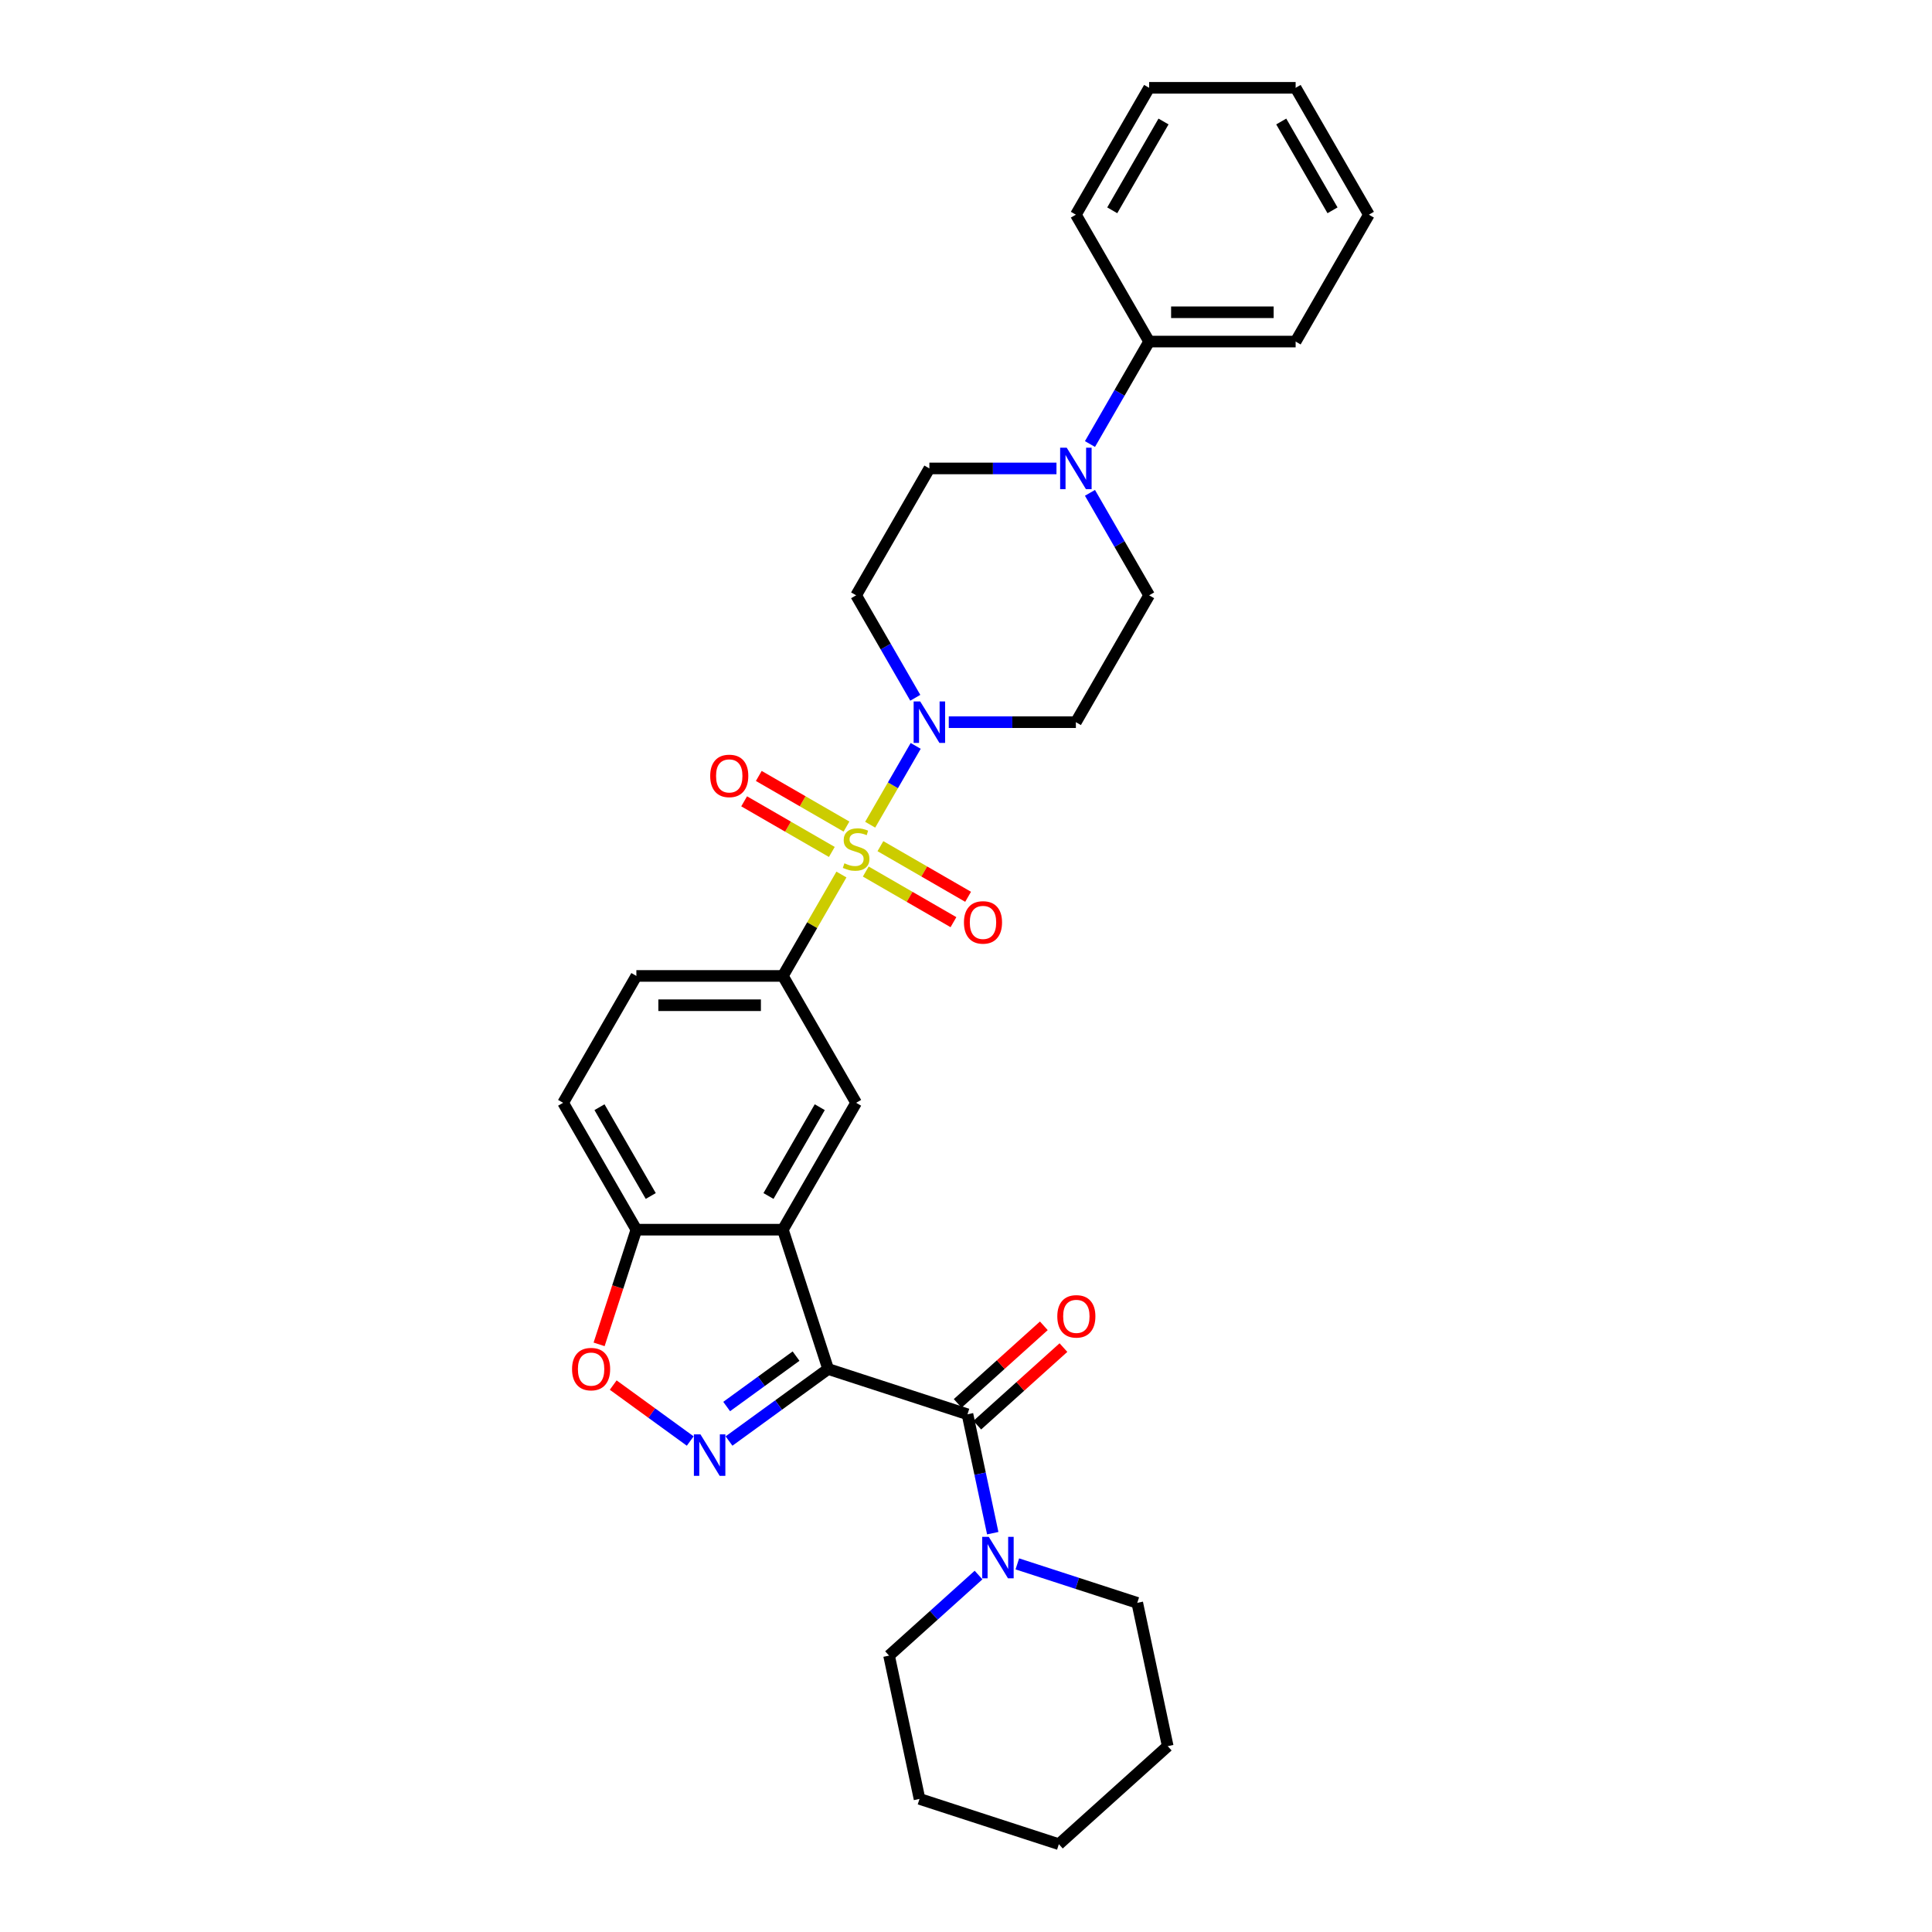 <?xml version='1.0' encoding='iso-8859-1'?>
<svg version='1.1' baseProfile='full'
              xmlns='http://www.w3.org/2000/svg'
                      xmlns:rdkit='http://www.rdkit.org/xml'
                      xmlns:xlink='http://www.w3.org/1999/xlink'
                  xml:space='preserve'
width='1000px' height='1000px' viewBox='0 0 1000 1000'>
<!-- END OF HEADER -->
<rect style='opacity:1.0;fill:#FFFFFF;stroke:none' width='1000' height='1000' x='0' y='0'> </rect>
<path class='bond-4' d='M 450.405,426.869 L 462.182,406.47' style='fill:none;fill-rule:evenodd;stroke:#CCCC00;stroke-width:6px;stroke-linecap:butt;stroke-linejoin:miter;stroke-opacity:1' />
<path class='bond-4' d='M 462.182,406.47 L 473.959,386.072' style='fill:none;fill-rule:evenodd;stroke:#0000FF;stroke-width:6px;stroke-linecap:butt;stroke-linejoin:miter;stroke-opacity:1' />
<path class='bond-5' d='M 435.52,452.651 L 420.367,478.896' style='fill:none;fill-rule:evenodd;stroke:#CCCC00;stroke-width:6px;stroke-linecap:butt;stroke-linejoin:miter;stroke-opacity:1' />
<path class='bond-5' d='M 420.367,478.896 L 405.214,505.142' style='fill:none;fill-rule:evenodd;stroke:#000000;stroke-width:6px;stroke-linecap:butt;stroke-linejoin:miter;stroke-opacity:1' />
<path class='bond-11' d='M 448.118,451.109 L 470.812,464.211' style='fill:none;fill-rule:evenodd;stroke:#CCCC00;stroke-width:6px;stroke-linecap:butt;stroke-linejoin:miter;stroke-opacity:1' />
<path class='bond-11' d='M 470.812,464.211 L 493.507,477.314' style='fill:none;fill-rule:evenodd;stroke:#FF0000;stroke-width:6px;stroke-linecap:butt;stroke-linejoin:miter;stroke-opacity:1' />
<path class='bond-11' d='M 455.701,437.975 L 478.395,451.077' style='fill:none;fill-rule:evenodd;stroke:#CCCC00;stroke-width:6px;stroke-linecap:butt;stroke-linejoin:miter;stroke-opacity:1' />
<path class='bond-11' d='M 478.395,451.077 L 501.09,464.18' style='fill:none;fill-rule:evenodd;stroke:#FF0000;stroke-width:6px;stroke-linecap:butt;stroke-linejoin:miter;stroke-opacity:1' />
<path class='bond-12' d='M 438.139,427.835 L 415.445,414.733' style='fill:none;fill-rule:evenodd;stroke:#CCCC00;stroke-width:6px;stroke-linecap:butt;stroke-linejoin:miter;stroke-opacity:1' />
<path class='bond-12' d='M 415.445,414.733 L 392.75,401.63' style='fill:none;fill-rule:evenodd;stroke:#FF0000;stroke-width:6px;stroke-linecap:butt;stroke-linejoin:miter;stroke-opacity:1' />
<path class='bond-12' d='M 430.556,440.969 L 407.862,427.867' style='fill:none;fill-rule:evenodd;stroke:#CCCC00;stroke-width:6px;stroke-linecap:butt;stroke-linejoin:miter;stroke-opacity:1' />
<path class='bond-12' d='M 407.862,427.867 L 385.167,414.764' style='fill:none;fill-rule:evenodd;stroke:#FF0000;stroke-width:6px;stroke-linecap:butt;stroke-linejoin:miter;stroke-opacity:1' />
<path class='bond-0' d='M 428.646,708.598 L 405.214,636.481' style='fill:none;fill-rule:evenodd;stroke:#000000;stroke-width:6px;stroke-linecap:butt;stroke-linejoin:miter;stroke-opacity:1' />
<path class='bond-1' d='M 428.646,708.598 L 402.993,727.236' style='fill:none;fill-rule:evenodd;stroke:#000000;stroke-width:6px;stroke-linecap:butt;stroke-linejoin:miter;stroke-opacity:1' />
<path class='bond-1' d='M 402.993,727.236 L 377.339,745.875' style='fill:none;fill-rule:evenodd;stroke:#0000FF;stroke-width:6px;stroke-linecap:butt;stroke-linejoin:miter;stroke-opacity:1' />
<path class='bond-1' d='M 412.036,701.92 L 394.079,714.967' style='fill:none;fill-rule:evenodd;stroke:#000000;stroke-width:6px;stroke-linecap:butt;stroke-linejoin:miter;stroke-opacity:1' />
<path class='bond-1' d='M 394.079,714.967 L 376.121,728.014' style='fill:none;fill-rule:evenodd;stroke:#0000FF;stroke-width:6px;stroke-linecap:butt;stroke-linejoin:miter;stroke-opacity:1' />
<path class='bond-3' d='M 428.646,708.598 L 500.764,732.03' style='fill:none;fill-rule:evenodd;stroke:#000000;stroke-width:6px;stroke-linecap:butt;stroke-linejoin:miter;stroke-opacity:1' />
<path class='bond-33' d='M 357.26,745.875 L 337.328,731.393' style='fill:none;fill-rule:evenodd;stroke:#0000FF;stroke-width:6px;stroke-linecap:butt;stroke-linejoin:miter;stroke-opacity:1' />
<path class='bond-33' d='M 337.328,731.393 L 317.396,716.912' style='fill:none;fill-rule:evenodd;stroke:#FF0000;stroke-width:6px;stroke-linecap:butt;stroke-linejoin:miter;stroke-opacity:1' />
<path class='bond-2' d='M 405.214,636.481 L 443.128,570.811' style='fill:none;fill-rule:evenodd;stroke:#000000;stroke-width:6px;stroke-linecap:butt;stroke-linejoin:miter;stroke-opacity:1' />
<path class='bond-2' d='M 397.767,619.047 L 424.307,573.079' style='fill:none;fill-rule:evenodd;stroke:#000000;stroke-width:6px;stroke-linecap:butt;stroke-linejoin:miter;stroke-opacity:1' />
<path class='bond-32' d='M 405.214,636.481 L 329.385,636.481' style='fill:none;fill-rule:evenodd;stroke:#000000;stroke-width:6px;stroke-linecap:butt;stroke-linejoin:miter;stroke-opacity:1' />
<path class='bond-8' d='M 500.764,732.03 L 507.304,762.8' style='fill:none;fill-rule:evenodd;stroke:#000000;stroke-width:6px;stroke-linecap:butt;stroke-linejoin:miter;stroke-opacity:1' />
<path class='bond-8' d='M 507.304,762.8 L 513.844,793.569' style='fill:none;fill-rule:evenodd;stroke:#0000FF;stroke-width:6px;stroke-linecap:butt;stroke-linejoin:miter;stroke-opacity:1' />
<path class='bond-15' d='M 505.838,737.666 L 528.137,717.587' style='fill:none;fill-rule:evenodd;stroke:#000000;stroke-width:6px;stroke-linecap:butt;stroke-linejoin:miter;stroke-opacity:1' />
<path class='bond-15' d='M 528.137,717.587 L 550.436,697.509' style='fill:none;fill-rule:evenodd;stroke:#FF0000;stroke-width:6px;stroke-linecap:butt;stroke-linejoin:miter;stroke-opacity:1' />
<path class='bond-15' d='M 495.69,726.395 L 517.989,706.317' style='fill:none;fill-rule:evenodd;stroke:#000000;stroke-width:6px;stroke-linecap:butt;stroke-linejoin:miter;stroke-opacity:1' />
<path class='bond-15' d='M 517.989,706.317 L 540.288,686.239' style='fill:none;fill-rule:evenodd;stroke:#FF0000;stroke-width:6px;stroke-linecap:butt;stroke-linejoin:miter;stroke-opacity:1' />
<path class='bond-13' d='M 491.083,373.802 L 523.977,373.802' style='fill:none;fill-rule:evenodd;stroke:#0000FF;stroke-width:6px;stroke-linecap:butt;stroke-linejoin:miter;stroke-opacity:1' />
<path class='bond-13' d='M 523.977,373.802 L 556.872,373.802' style='fill:none;fill-rule:evenodd;stroke:#000000;stroke-width:6px;stroke-linecap:butt;stroke-linejoin:miter;stroke-opacity:1' />
<path class='bond-14' d='M 473.749,361.169 L 458.439,334.651' style='fill:none;fill-rule:evenodd;stroke:#0000FF;stroke-width:6px;stroke-linecap:butt;stroke-linejoin:miter;stroke-opacity:1' />
<path class='bond-14' d='M 458.439,334.651 L 443.128,308.133' style='fill:none;fill-rule:evenodd;stroke:#000000;stroke-width:6px;stroke-linecap:butt;stroke-linejoin:miter;stroke-opacity:1' />
<path class='bond-7' d='M 405.214,505.142 L 443.128,570.811' style='fill:none;fill-rule:evenodd;stroke:#000000;stroke-width:6px;stroke-linecap:butt;stroke-linejoin:miter;stroke-opacity:1' />
<path class='bond-18' d='M 405.214,505.142 L 329.385,505.142' style='fill:none;fill-rule:evenodd;stroke:#000000;stroke-width:6px;stroke-linecap:butt;stroke-linejoin:miter;stroke-opacity:1' />
<path class='bond-18' d='M 393.84,520.307 L 340.76,520.307' style='fill:none;fill-rule:evenodd;stroke:#000000;stroke-width:6px;stroke-linecap:butt;stroke-linejoin:miter;stroke-opacity:1' />
<path class='bond-6' d='M 310.097,695.844 L 319.741,666.162' style='fill:none;fill-rule:evenodd;stroke:#FF0000;stroke-width:6px;stroke-linecap:butt;stroke-linejoin:miter;stroke-opacity:1' />
<path class='bond-6' d='M 319.741,666.162 L 329.385,636.481' style='fill:none;fill-rule:evenodd;stroke:#000000;stroke-width:6px;stroke-linecap:butt;stroke-linejoin:miter;stroke-opacity:1' />
<path class='bond-21' d='M 506.49,815.242 L 483.334,836.092' style='fill:none;fill-rule:evenodd;stroke:#0000FF;stroke-width:6px;stroke-linecap:butt;stroke-linejoin:miter;stroke-opacity:1' />
<path class='bond-21' d='M 483.334,836.092 L 460.178,856.941' style='fill:none;fill-rule:evenodd;stroke:#000000;stroke-width:6px;stroke-linecap:butt;stroke-linejoin:miter;stroke-opacity:1' />
<path class='bond-22' d='M 526.569,809.464 L 557.608,819.549' style='fill:none;fill-rule:evenodd;stroke:#0000FF;stroke-width:6px;stroke-linecap:butt;stroke-linejoin:miter;stroke-opacity:1' />
<path class='bond-22' d='M 557.608,819.549 L 588.647,829.634' style='fill:none;fill-rule:evenodd;stroke:#000000;stroke-width:6px;stroke-linecap:butt;stroke-linejoin:miter;stroke-opacity:1' />
<path class='bond-9' d='M 546.832,242.463 L 513.937,242.463' style='fill:none;fill-rule:evenodd;stroke:#0000FF;stroke-width:6px;stroke-linecap:butt;stroke-linejoin:miter;stroke-opacity:1' />
<path class='bond-9' d='M 513.937,242.463 L 481.043,242.463' style='fill:none;fill-rule:evenodd;stroke:#000000;stroke-width:6px;stroke-linecap:butt;stroke-linejoin:miter;stroke-opacity:1' />
<path class='bond-19' d='M 564.165,229.83 L 579.476,203.312' style='fill:none;fill-rule:evenodd;stroke:#0000FF;stroke-width:6px;stroke-linecap:butt;stroke-linejoin:miter;stroke-opacity:1' />
<path class='bond-19' d='M 579.476,203.312 L 594.786,176.794' style='fill:none;fill-rule:evenodd;stroke:#000000;stroke-width:6px;stroke-linecap:butt;stroke-linejoin:miter;stroke-opacity:1' />
<path class='bond-31' d='M 564.165,255.096 L 579.476,281.615' style='fill:none;fill-rule:evenodd;stroke:#0000FF;stroke-width:6px;stroke-linecap:butt;stroke-linejoin:miter;stroke-opacity:1' />
<path class='bond-31' d='M 579.476,281.615 L 594.786,308.133' style='fill:none;fill-rule:evenodd;stroke:#000000;stroke-width:6px;stroke-linecap:butt;stroke-linejoin:miter;stroke-opacity:1' />
<path class='bond-10' d='M 329.385,636.481 L 291.471,570.811' style='fill:none;fill-rule:evenodd;stroke:#000000;stroke-width:6px;stroke-linecap:butt;stroke-linejoin:miter;stroke-opacity:1' />
<path class='bond-10' d='M 336.832,619.047 L 310.292,573.079' style='fill:none;fill-rule:evenodd;stroke:#000000;stroke-width:6px;stroke-linecap:butt;stroke-linejoin:miter;stroke-opacity:1' />
<path class='bond-16' d='M 556.872,373.802 L 594.786,308.133' style='fill:none;fill-rule:evenodd;stroke:#000000;stroke-width:6px;stroke-linecap:butt;stroke-linejoin:miter;stroke-opacity:1' />
<path class='bond-17' d='M 443.128,308.133 L 481.043,242.463' style='fill:none;fill-rule:evenodd;stroke:#000000;stroke-width:6px;stroke-linecap:butt;stroke-linejoin:miter;stroke-opacity:1' />
<path class='bond-20' d='M 329.385,505.142 L 291.471,570.811' style='fill:none;fill-rule:evenodd;stroke:#000000;stroke-width:6px;stroke-linecap:butt;stroke-linejoin:miter;stroke-opacity:1' />
<path class='bond-23' d='M 594.786,176.794 L 670.615,176.794' style='fill:none;fill-rule:evenodd;stroke:#000000;stroke-width:6px;stroke-linecap:butt;stroke-linejoin:miter;stroke-opacity:1' />
<path class='bond-23' d='M 606.16,161.628 L 659.24,161.628' style='fill:none;fill-rule:evenodd;stroke:#000000;stroke-width:6px;stroke-linecap:butt;stroke-linejoin:miter;stroke-opacity:1' />
<path class='bond-24' d='M 594.786,176.794 L 556.872,111.124' style='fill:none;fill-rule:evenodd;stroke:#000000;stroke-width:6px;stroke-linecap:butt;stroke-linejoin:miter;stroke-opacity:1' />
<path class='bond-25' d='M 460.178,856.941 L 475.944,931.113' style='fill:none;fill-rule:evenodd;stroke:#000000;stroke-width:6px;stroke-linecap:butt;stroke-linejoin:miter;stroke-opacity:1' />
<path class='bond-26' d='M 588.647,829.634 L 604.413,903.806' style='fill:none;fill-rule:evenodd;stroke:#000000;stroke-width:6px;stroke-linecap:butt;stroke-linejoin:miter;stroke-opacity:1' />
<path class='bond-27' d='M 670.615,176.794 L 708.529,111.124' style='fill:none;fill-rule:evenodd;stroke:#000000;stroke-width:6px;stroke-linecap:butt;stroke-linejoin:miter;stroke-opacity:1' />
<path class='bond-28' d='M 556.872,111.124 L 594.786,45.455' style='fill:none;fill-rule:evenodd;stroke:#000000;stroke-width:6px;stroke-linecap:butt;stroke-linejoin:miter;stroke-opacity:1' />
<path class='bond-28' d='M 575.693,108.857 L 602.233,62.888' style='fill:none;fill-rule:evenodd;stroke:#000000;stroke-width:6px;stroke-linecap:butt;stroke-linejoin:miter;stroke-opacity:1' />
<path class='bond-35' d='M 475.944,931.113 L 548.061,954.545' style='fill:none;fill-rule:evenodd;stroke:#000000;stroke-width:6px;stroke-linecap:butt;stroke-linejoin:miter;stroke-opacity:1' />
<path class='bond-29' d='M 604.413,903.806 L 548.061,954.545' style='fill:none;fill-rule:evenodd;stroke:#000000;stroke-width:6px;stroke-linecap:butt;stroke-linejoin:miter;stroke-opacity:1' />
<path class='bond-34' d='M 708.529,111.124 L 670.615,45.455' style='fill:none;fill-rule:evenodd;stroke:#000000;stroke-width:6px;stroke-linecap:butt;stroke-linejoin:miter;stroke-opacity:1' />
<path class='bond-34' d='M 689.708,108.857 L 663.168,62.888' style='fill:none;fill-rule:evenodd;stroke:#000000;stroke-width:6px;stroke-linecap:butt;stroke-linejoin:miter;stroke-opacity:1' />
<path class='bond-30' d='M 594.786,45.455 L 670.615,45.455' style='fill:none;fill-rule:evenodd;stroke:#000000;stroke-width:6px;stroke-linecap:butt;stroke-linejoin:miter;stroke-opacity:1' />
<path  class='atom-0' d='M 437.062 446.843
Q 437.305 446.934, 438.306 447.358
Q 439.307 447.783, 440.399 448.056
Q 441.521 448.298, 442.613 448.298
Q 444.645 448.298, 445.828 447.328
Q 447.011 446.327, 447.011 444.598
Q 447.011 443.415, 446.404 442.687
Q 445.828 441.959, 444.918 441.565
Q 444.008 441.171, 442.492 440.716
Q 440.581 440.139, 439.428 439.593
Q 438.306 439.047, 437.487 437.895
Q 436.698 436.742, 436.698 434.801
Q 436.698 432.101, 438.518 430.433
Q 440.368 428.765, 444.008 428.765
Q 446.495 428.765, 449.316 429.948
L 448.618 432.283
Q 446.04 431.222, 444.099 431.222
Q 442.006 431.222, 440.854 432.101
Q 439.701 432.951, 439.731 434.437
Q 439.731 435.59, 440.308 436.287
Q 440.914 436.985, 441.764 437.379
Q 442.643 437.773, 444.099 438.228
Q 446.04 438.835, 447.193 439.442
Q 448.345 440.048, 449.164 441.292
Q 450.014 442.505, 450.014 444.598
Q 450.014 447.571, 448.012 449.178
Q 446.04 450.755, 442.734 450.755
Q 440.823 450.755, 439.367 450.331
Q 437.942 449.936, 436.243 449.239
L 437.062 446.843
' fill='#CCCC00'/>
<path  class='atom-2' d='M 362.553 742.432
L 369.59 753.806
Q 370.287 754.928, 371.41 756.961
Q 372.532 758.993, 372.593 759.114
L 372.593 742.432
L 375.444 742.432
L 375.444 763.906
L 372.502 763.906
L 364.949 751.471
Q 364.069 750.015, 363.129 748.346
Q 362.219 746.678, 361.946 746.163
L 361.946 763.906
L 359.156 763.906
L 359.156 742.432
L 362.553 742.432
' fill='#0000FF'/>
<path  class='atom-5' d='M 476.296 363.065
L 483.333 374.439
Q 484.03 375.562, 485.153 377.594
Q 486.275 379.626, 486.336 379.747
L 486.336 363.065
L 489.187 363.065
L 489.187 384.54
L 486.245 384.54
L 478.692 372.104
Q 477.813 370.648, 476.872 368.98
Q 475.962 367.311, 475.689 366.796
L 475.689 384.54
L 472.899 384.54
L 472.899 363.065
L 476.296 363.065
' fill='#0000FF'/>
<path  class='atom-7' d='M 296.095 708.659
Q 296.095 703.502, 298.643 700.621
Q 301.191 697.739, 305.953 697.739
Q 310.715 697.739, 313.263 700.621
Q 315.811 703.502, 315.811 708.659
Q 315.811 713.876, 313.233 716.848
Q 310.654 719.79, 305.953 719.79
Q 301.221 719.79, 298.643 716.848
Q 296.095 713.906, 296.095 708.659
M 305.953 717.364
Q 309.229 717.364, 310.988 715.18
Q 312.778 712.966, 312.778 708.659
Q 312.778 704.443, 310.988 702.32
Q 309.229 700.166, 305.953 700.166
Q 302.677 700.166, 300.888 702.289
Q 299.128 704.412, 299.128 708.659
Q 299.128 712.996, 300.888 715.18
Q 302.677 717.364, 305.953 717.364
' fill='#FF0000'/>
<path  class='atom-9' d='M 511.783 795.465
L 518.82 806.839
Q 519.517 807.961, 520.639 809.994
Q 521.762 812.026, 521.822 812.147
L 521.822 795.465
L 524.674 795.465
L 524.674 816.939
L 521.731 816.939
L 514.179 804.504
Q 513.299 803.048, 512.359 801.379
Q 511.449 799.711, 511.176 799.196
L 511.176 816.939
L 508.386 816.939
L 508.386 795.465
L 511.783 795.465
' fill='#0000FF'/>
<path  class='atom-10' d='M 552.125 231.726
L 559.162 243.1
Q 559.859 244.223, 560.981 246.255
Q 562.104 248.287, 562.164 248.408
L 562.164 231.726
L 565.016 231.726
L 565.016 253.201
L 562.073 253.201
L 554.521 240.765
Q 553.641 239.309, 552.701 237.641
Q 551.791 235.972, 551.518 235.457
L 551.518 253.201
L 548.728 253.201
L 548.728 231.726
L 552.125 231.726
' fill='#0000FF'/>
<path  class='atom-12' d='M 498.94 477.447
Q 498.94 472.291, 501.488 469.409
Q 504.036 466.528, 508.798 466.528
Q 513.56 466.528, 516.108 469.409
Q 518.656 472.291, 518.656 477.447
Q 518.656 482.664, 516.078 485.637
Q 513.499 488.579, 508.798 488.579
Q 504.066 488.579, 501.488 485.637
Q 498.94 482.694, 498.94 477.447
M 508.798 486.152
Q 512.074 486.152, 513.833 483.968
Q 515.623 481.754, 515.623 477.447
Q 515.623 473.231, 513.833 471.108
Q 512.074 468.954, 508.798 468.954
Q 505.522 468.954, 503.733 471.077
Q 501.973 473.201, 501.973 477.447
Q 501.973 481.784, 503.733 483.968
Q 505.522 486.152, 508.798 486.152
' fill='#FF0000'/>
<path  class='atom-13' d='M 367.601 401.618
Q 367.601 396.462, 370.149 393.58
Q 372.697 390.699, 377.459 390.699
Q 382.221 390.699, 384.769 393.58
Q 387.317 396.462, 387.317 401.618
Q 387.317 406.835, 384.738 409.808
Q 382.16 412.75, 377.459 412.75
Q 372.727 412.75, 370.149 409.808
Q 367.601 406.866, 367.601 401.618
M 377.459 410.323
Q 380.735 410.323, 382.494 408.14
Q 384.283 405.925, 384.283 401.618
Q 384.283 397.402, 382.494 395.279
Q 380.735 393.126, 377.459 393.126
Q 374.183 393.126, 372.394 395.249
Q 370.634 397.372, 370.634 401.618
Q 370.634 405.956, 372.394 408.14
Q 374.183 410.323, 377.459 410.323
' fill='#FF0000'/>
<path  class='atom-16' d='M 547.258 681.352
Q 547.258 676.195, 549.806 673.314
Q 552.354 670.433, 557.116 670.433
Q 561.878 670.433, 564.425 673.314
Q 566.973 676.195, 566.973 681.352
Q 566.973 686.569, 564.395 689.541
Q 561.817 692.483, 557.116 692.483
Q 552.384 692.483, 549.806 689.541
Q 547.258 686.599, 547.258 681.352
M 557.116 690.057
Q 560.391 690.057, 562.151 687.873
Q 563.94 685.659, 563.94 681.352
Q 563.94 677.136, 562.151 675.013
Q 560.391 672.859, 557.116 672.859
Q 553.84 672.859, 552.05 674.982
Q 550.291 677.105, 550.291 681.352
Q 550.291 685.689, 552.05 687.873
Q 553.84 690.057, 557.116 690.057
' fill='#FF0000'/>
</svg>
